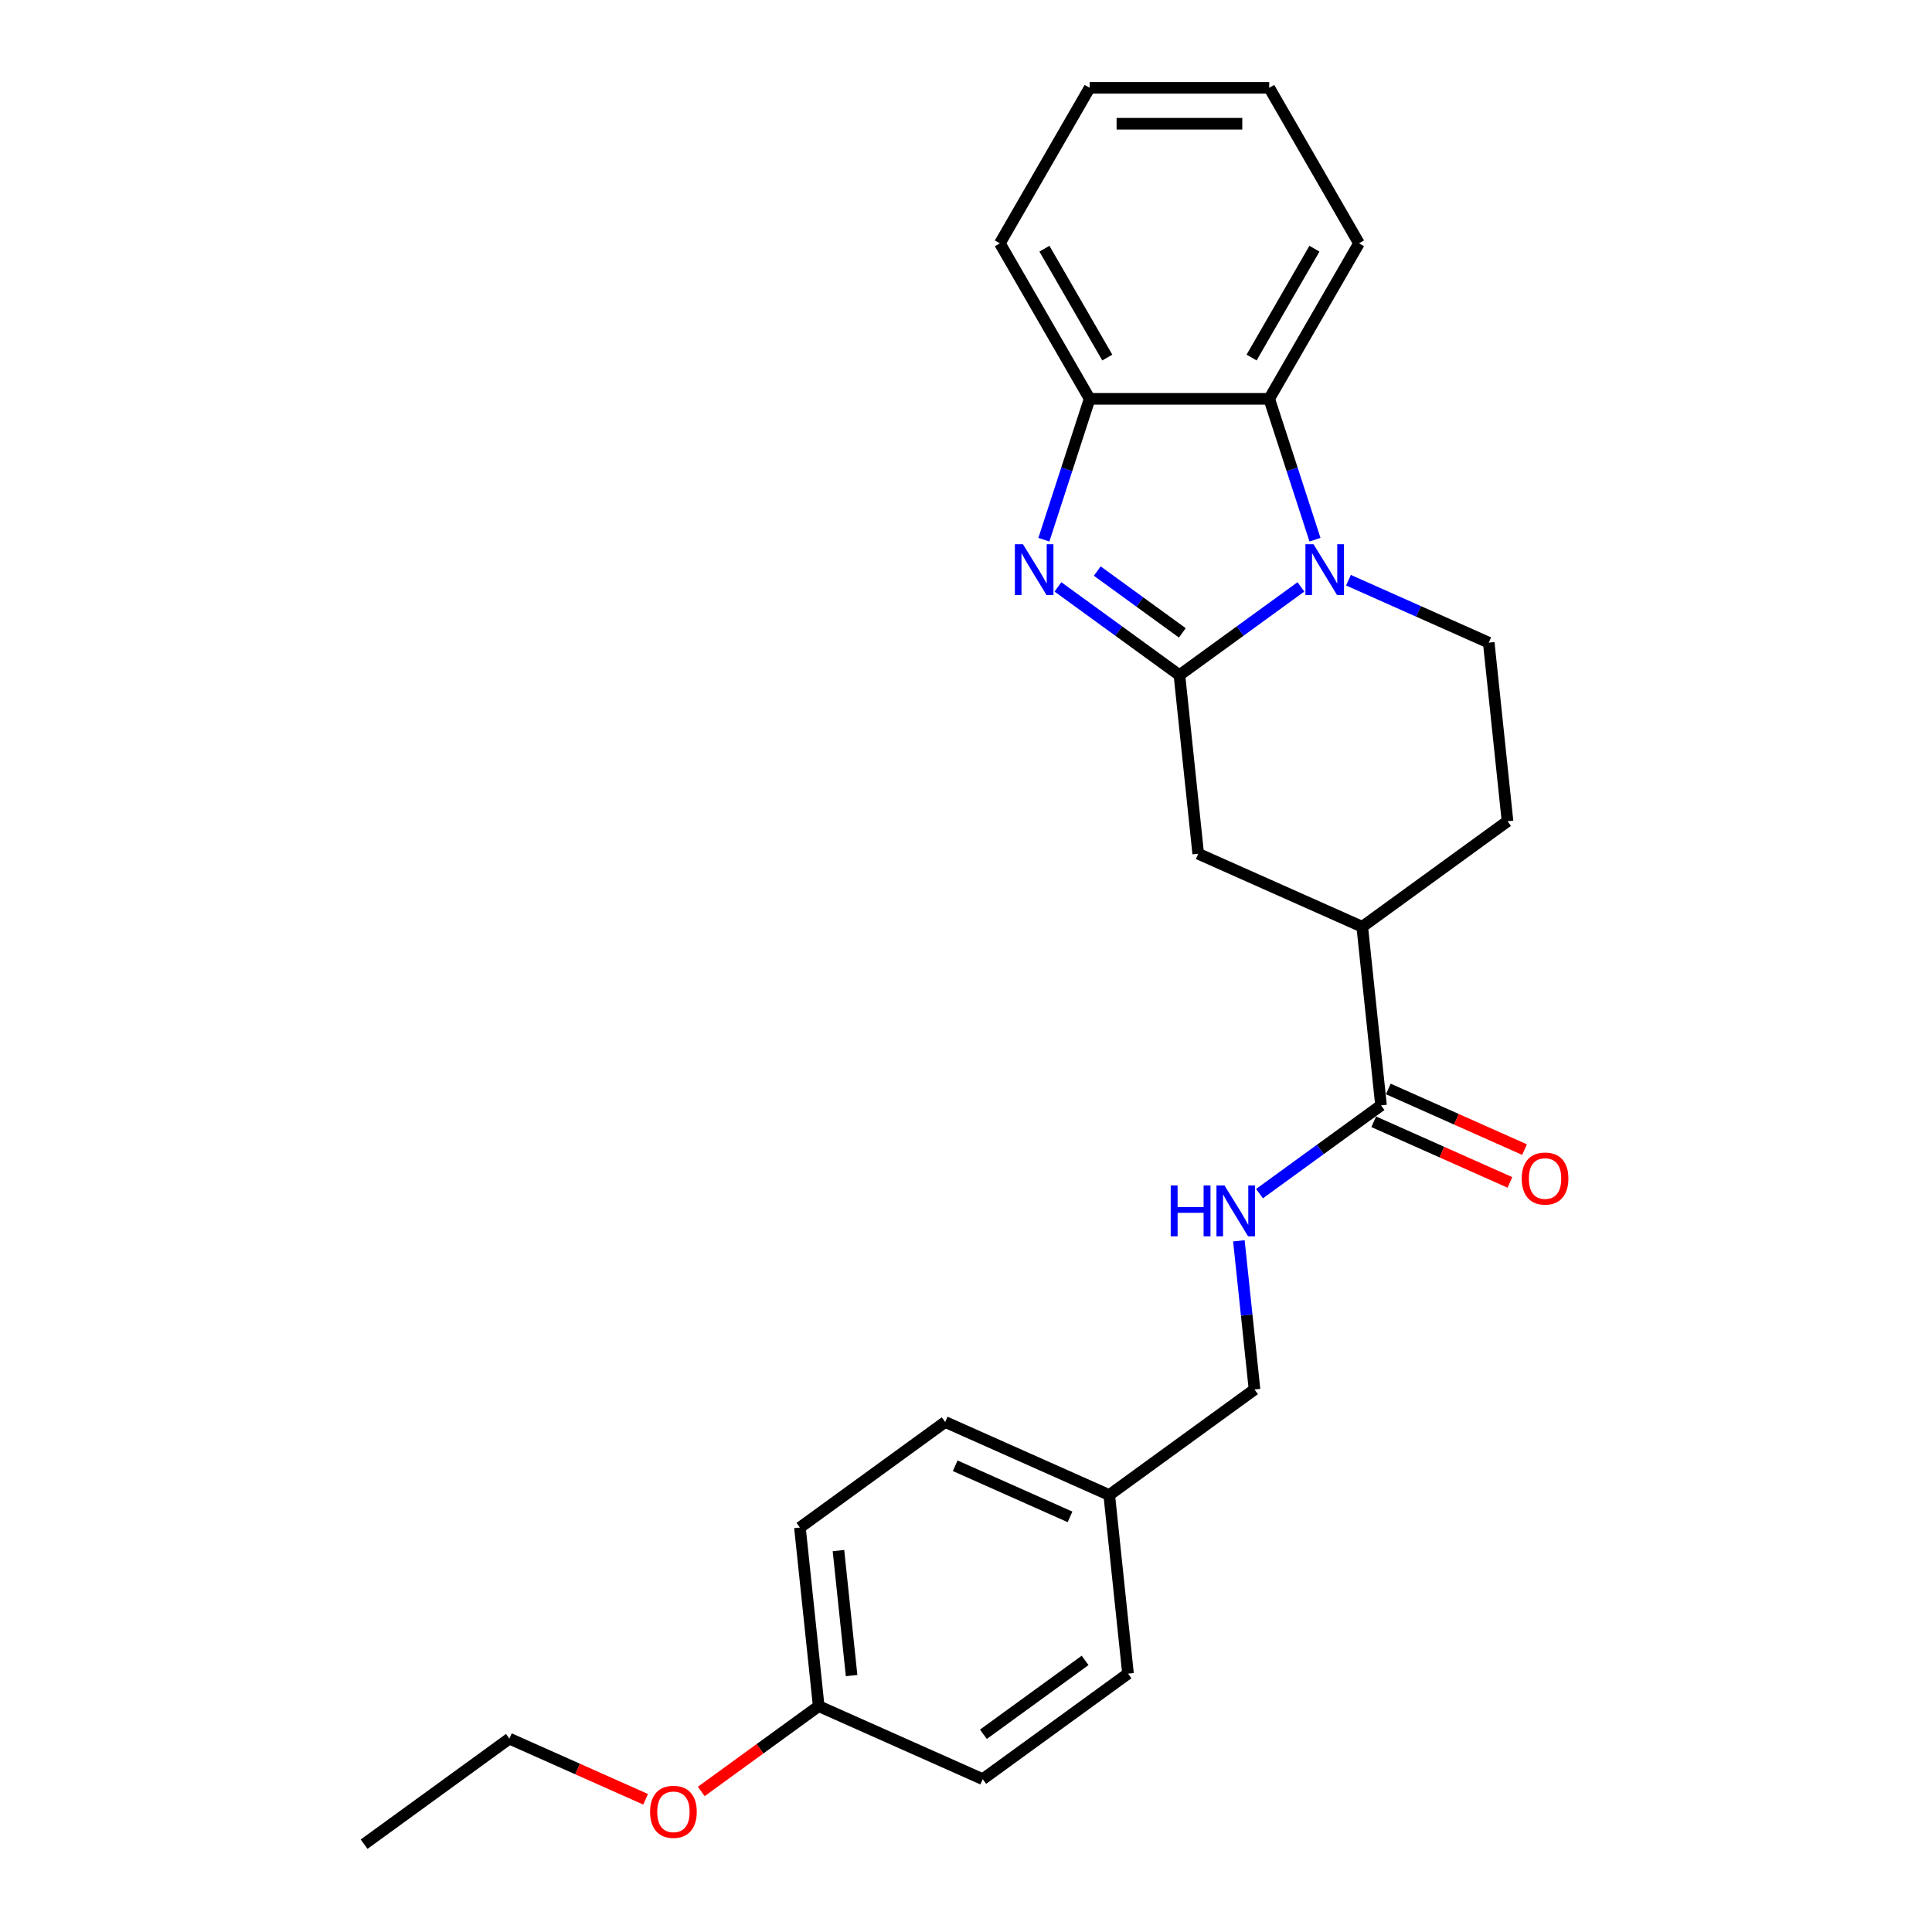 <?xml version='1.0' encoding='iso-8859-1'?>
<svg version='1.1' baseProfile='full'
              xmlns='http://www.w3.org/2000/svg'
                      xmlns:rdkit='http://www.rdkit.org/xml'
                      xmlns:xlink='http://www.w3.org/1999/xlink'
                  xml:space='preserve'
width='1000px' height='1000px' viewBox='0 0 1000 1000'>
<!-- END OF HEADER -->
<rect style='opacity:1.0;fill:#FFFFFF;stroke:none' width='1000' height='1000' x='0' y='0'> </rect>
<path class='bond-0' d='M 610.473,349.461 L 641.916,326.616' style='fill:none;fill-rule:evenodd;stroke:#000000;stroke-width:6px;stroke-linecap:butt;stroke-linejoin:miter;stroke-opacity:1' />
<path class='bond-0' d='M 641.916,326.616 L 673.359,303.771' style='fill:none;fill-rule:evenodd;stroke:#0000FF;stroke-width:6px;stroke-linecap:butt;stroke-linejoin:miter;stroke-opacity:1' />
<path class='bond-1' d='M 610.473,349.461 L 579.029,326.616' style='fill:none;fill-rule:evenodd;stroke:#000000;stroke-width:6px;stroke-linecap:butt;stroke-linejoin:miter;stroke-opacity:1' />
<path class='bond-1' d='M 579.029,326.616 L 547.586,303.771' style='fill:none;fill-rule:evenodd;stroke:#0000FF;stroke-width:6px;stroke-linecap:butt;stroke-linejoin:miter;stroke-opacity:1' />
<path class='bond-1' d='M 611.966,327.569 L 589.955,311.578' style='fill:none;fill-rule:evenodd;stroke:#000000;stroke-width:6px;stroke-linecap:butt;stroke-linejoin:miter;stroke-opacity:1' />
<path class='bond-1' d='M 589.955,311.578 L 567.945,295.586' style='fill:none;fill-rule:evenodd;stroke:#0000FF;stroke-width:6px;stroke-linecap:butt;stroke-linejoin:miter;stroke-opacity:1' />
<path class='bond-5' d='M 610.473,349.461 L 620.188,441.895' style='fill:none;fill-rule:evenodd;stroke:#000000;stroke-width:6px;stroke-linecap:butt;stroke-linejoin:miter;stroke-opacity:1' />
<path class='bond-2' d='M 680.634,279.346 L 668.789,242.891' style='fill:none;fill-rule:evenodd;stroke:#0000FF;stroke-width:6px;stroke-linecap:butt;stroke-linejoin:miter;stroke-opacity:1' />
<path class='bond-2' d='M 668.789,242.891 L 656.944,206.436' style='fill:none;fill-rule:evenodd;stroke:#000000;stroke-width:6px;stroke-linecap:butt;stroke-linejoin:miter;stroke-opacity:1' />
<path class='bond-6' d='M 697.971,300.309 L 734.272,316.472' style='fill:none;fill-rule:evenodd;stroke:#0000FF;stroke-width:6px;stroke-linecap:butt;stroke-linejoin:miter;stroke-opacity:1' />
<path class='bond-6' d='M 734.272,316.472 L 770.573,332.634' style='fill:none;fill-rule:evenodd;stroke:#000000;stroke-width:6px;stroke-linecap:butt;stroke-linejoin:miter;stroke-opacity:1' />
<path class='bond-3' d='M 540.311,279.346 L 552.156,242.891' style='fill:none;fill-rule:evenodd;stroke:#0000FF;stroke-width:6px;stroke-linecap:butt;stroke-linejoin:miter;stroke-opacity:1' />
<path class='bond-3' d='M 552.156,242.891 L 564.001,206.436' style='fill:none;fill-rule:evenodd;stroke:#000000;stroke-width:6px;stroke-linecap:butt;stroke-linejoin:miter;stroke-opacity:1' />
<path class='bond-18' d='M 656.944,206.436 L 703.416,125.946' style='fill:none;fill-rule:evenodd;stroke:#000000;stroke-width:6px;stroke-linecap:butt;stroke-linejoin:miter;stroke-opacity:1' />
<path class='bond-18' d='M 647.817,185.069 L 680.347,128.725' style='fill:none;fill-rule:evenodd;stroke:#000000;stroke-width:6px;stroke-linecap:butt;stroke-linejoin:miter;stroke-opacity:1' />
<path class='bond-25' d='M 656.944,206.436 L 564.001,206.436' style='fill:none;fill-rule:evenodd;stroke:#000000;stroke-width:6px;stroke-linecap:butt;stroke-linejoin:miter;stroke-opacity:1' />
<path class='bond-19' d='M 564.001,206.436 L 517.53,125.946' style='fill:none;fill-rule:evenodd;stroke:#000000;stroke-width:6px;stroke-linecap:butt;stroke-linejoin:miter;stroke-opacity:1' />
<path class='bond-19' d='M 573.129,185.069 L 540.599,128.725' style='fill:none;fill-rule:evenodd;stroke:#000000;stroke-width:6px;stroke-linecap:butt;stroke-linejoin:miter;stroke-opacity:1' />
<path class='bond-4' d='M 714.811,572.132 L 705.095,479.698' style='fill:none;fill-rule:evenodd;stroke:#000000;stroke-width:6px;stroke-linecap:butt;stroke-linejoin:miter;stroke-opacity:1' />
<path class='bond-8' d='M 714.811,572.132 L 683.367,594.977' style='fill:none;fill-rule:evenodd;stroke:#000000;stroke-width:6px;stroke-linecap:butt;stroke-linejoin:miter;stroke-opacity:1' />
<path class='bond-8' d='M 683.367,594.977 L 651.924,617.822' style='fill:none;fill-rule:evenodd;stroke:#0000FF;stroke-width:6px;stroke-linecap:butt;stroke-linejoin:miter;stroke-opacity:1' />
<path class='bond-10' d='M 711.03,580.623 L 746.281,596.317' style='fill:none;fill-rule:evenodd;stroke:#000000;stroke-width:6px;stroke-linecap:butt;stroke-linejoin:miter;stroke-opacity:1' />
<path class='bond-10' d='M 746.281,596.317 L 781.532,612.012' style='fill:none;fill-rule:evenodd;stroke:#FF0000;stroke-width:6px;stroke-linecap:butt;stroke-linejoin:miter;stroke-opacity:1' />
<path class='bond-10' d='M 718.591,563.641 L 753.842,579.336' style='fill:none;fill-rule:evenodd;stroke:#000000;stroke-width:6px;stroke-linecap:butt;stroke-linejoin:miter;stroke-opacity:1' />
<path class='bond-10' d='M 753.842,579.336 L 789.092,595.03' style='fill:none;fill-rule:evenodd;stroke:#FF0000;stroke-width:6px;stroke-linecap:butt;stroke-linejoin:miter;stroke-opacity:1' />
<path class='bond-7' d='M 620.188,441.895 L 705.095,479.698' style='fill:none;fill-rule:evenodd;stroke:#000000;stroke-width:6px;stroke-linecap:butt;stroke-linejoin:miter;stroke-opacity:1' />
<path class='bond-26' d='M 770.573,332.634 L 780.288,425.068' style='fill:none;fill-rule:evenodd;stroke:#000000;stroke-width:6px;stroke-linecap:butt;stroke-linejoin:miter;stroke-opacity:1' />
<path class='bond-9' d='M 705.095,479.698 L 780.288,425.068' style='fill:none;fill-rule:evenodd;stroke:#000000;stroke-width:6px;stroke-linecap:butt;stroke-linejoin:miter;stroke-opacity:1' />
<path class='bond-11' d='M 641.246,642.247 L 645.29,680.721' style='fill:none;fill-rule:evenodd;stroke:#0000FF;stroke-width:6px;stroke-linecap:butt;stroke-linejoin:miter;stroke-opacity:1' />
<path class='bond-11' d='M 645.29,680.721 L 649.333,719.196' style='fill:none;fill-rule:evenodd;stroke:#000000;stroke-width:6px;stroke-linecap:butt;stroke-linejoin:miter;stroke-opacity:1' />
<path class='bond-12' d='M 649.333,719.196 L 574.141,773.827' style='fill:none;fill-rule:evenodd;stroke:#000000;stroke-width:6px;stroke-linecap:butt;stroke-linejoin:miter;stroke-opacity:1' />
<path class='bond-14' d='M 574.141,773.827 L 583.856,866.261' style='fill:none;fill-rule:evenodd;stroke:#000000;stroke-width:6px;stroke-linecap:butt;stroke-linejoin:miter;stroke-opacity:1' />
<path class='bond-15' d='M 574.141,773.827 L 489.233,736.023' style='fill:none;fill-rule:evenodd;stroke:#000000;stroke-width:6px;stroke-linecap:butt;stroke-linejoin:miter;stroke-opacity:1' />
<path class='bond-15' d='M 553.844,785.138 L 494.409,758.675' style='fill:none;fill-rule:evenodd;stroke:#000000;stroke-width:6px;stroke-linecap:butt;stroke-linejoin:miter;stroke-opacity:1' />
<path class='bond-13' d='M 423.756,883.088 L 414.041,790.654' style='fill:none;fill-rule:evenodd;stroke:#000000;stroke-width:6px;stroke-linecap:butt;stroke-linejoin:miter;stroke-opacity:1' />
<path class='bond-13' d='M 440.786,867.28 L 433.985,802.576' style='fill:none;fill-rule:evenodd;stroke:#000000;stroke-width:6px;stroke-linecap:butt;stroke-linejoin:miter;stroke-opacity:1' />
<path class='bond-20' d='M 423.756,883.088 L 393.363,905.17' style='fill:none;fill-rule:evenodd;stroke:#000000;stroke-width:6px;stroke-linecap:butt;stroke-linejoin:miter;stroke-opacity:1' />
<path class='bond-20' d='M 393.363,905.17 L 362.97,927.252' style='fill:none;fill-rule:evenodd;stroke:#FF0000;stroke-width:6px;stroke-linecap:butt;stroke-linejoin:miter;stroke-opacity:1' />
<path class='bond-28' d='M 423.756,883.088 L 508.664,920.891' style='fill:none;fill-rule:evenodd;stroke:#000000;stroke-width:6px;stroke-linecap:butt;stroke-linejoin:miter;stroke-opacity:1' />
<path class='bond-16' d='M 583.856,866.261 L 508.664,920.891' style='fill:none;fill-rule:evenodd;stroke:#000000;stroke-width:6px;stroke-linecap:butt;stroke-linejoin:miter;stroke-opacity:1' />
<path class='bond-16' d='M 561.651,859.417 L 509.016,897.658' style='fill:none;fill-rule:evenodd;stroke:#000000;stroke-width:6px;stroke-linecap:butt;stroke-linejoin:miter;stroke-opacity:1' />
<path class='bond-17' d='M 489.233,736.023 L 414.041,790.654' style='fill:none;fill-rule:evenodd;stroke:#000000;stroke-width:6px;stroke-linecap:butt;stroke-linejoin:miter;stroke-opacity:1' />
<path class='bond-22' d='M 703.416,125.946 L 656.944,45.455' style='fill:none;fill-rule:evenodd;stroke:#000000;stroke-width:6px;stroke-linecap:butt;stroke-linejoin:miter;stroke-opacity:1' />
<path class='bond-23' d='M 517.53,125.946 L 564.001,45.455' style='fill:none;fill-rule:evenodd;stroke:#000000;stroke-width:6px;stroke-linecap:butt;stroke-linejoin:miter;stroke-opacity:1' />
<path class='bond-21' d='M 334.157,931.304 L 298.907,915.61' style='fill:none;fill-rule:evenodd;stroke:#FF0000;stroke-width:6px;stroke-linecap:butt;stroke-linejoin:miter;stroke-opacity:1' />
<path class='bond-21' d='M 298.907,915.61 L 263.656,899.915' style='fill:none;fill-rule:evenodd;stroke:#000000;stroke-width:6px;stroke-linecap:butt;stroke-linejoin:miter;stroke-opacity:1' />
<path class='bond-24' d='M 263.656,899.915 L 188.464,954.545' style='fill:none;fill-rule:evenodd;stroke:#000000;stroke-width:6px;stroke-linecap:butt;stroke-linejoin:miter;stroke-opacity:1' />
<path class='bond-27' d='M 656.944,45.455 L 564.001,45.455' style='fill:none;fill-rule:evenodd;stroke:#000000;stroke-width:6px;stroke-linecap:butt;stroke-linejoin:miter;stroke-opacity:1' />
<path class='bond-27' d='M 643.003,64.043 L 577.943,64.043' style='fill:none;fill-rule:evenodd;stroke:#000000;stroke-width:6px;stroke-linecap:butt;stroke-linejoin:miter;stroke-opacity:1' />
<path  class='atom-1' d='M 679.847 281.67
L 688.472 295.611
Q 689.327 296.987, 690.703 299.478
Q 692.078 301.969, 692.152 302.117
L 692.152 281.67
L 695.647 281.67
L 695.647 307.991
L 692.041 307.991
L 682.784 292.749
Q 681.706 290.964, 680.553 288.919
Q 679.438 286.875, 679.103 286.243
L 679.103 307.991
L 675.683 307.991
L 675.683 281.67
L 679.847 281.67
' fill='#0000FF'/>
<path  class='atom-2' d='M 529.462 281.67
L 538.087 295.611
Q 538.942 296.987, 540.318 299.478
Q 541.693 301.969, 541.768 302.117
L 541.768 281.67
L 545.262 281.67
L 545.262 307.991
L 541.656 307.991
L 532.399 292.749
Q 531.321 290.964, 530.168 288.919
Q 529.053 286.875, 528.718 286.243
L 528.718 307.991
L 525.298 307.991
L 525.298 281.67
L 529.462 281.67
' fill='#0000FF'/>
<path  class='atom-9' d='M 605.954 613.602
L 609.523 613.602
L 609.523 624.792
L 622.981 624.792
L 622.981 613.602
L 626.55 613.602
L 626.55 639.923
L 622.981 639.923
L 622.981 627.766
L 609.523 627.766
L 609.523 639.923
L 605.954 639.923
L 605.954 613.602
' fill='#0000FF'/>
<path  class='atom-9' d='M 633.8 613.602
L 642.425 627.543
Q 643.28 628.919, 644.656 631.41
Q 646.031 633.9, 646.106 634.049
L 646.106 613.602
L 649.6 613.602
L 649.6 639.923
L 645.994 639.923
L 636.737 624.681
Q 635.659 622.896, 634.506 620.851
Q 633.391 618.807, 633.056 618.175
L 633.056 639.923
L 629.636 639.923
L 629.636 613.602
L 633.8 613.602
' fill='#0000FF'/>
<path  class='atom-11' d='M 787.636 610.01
Q 787.636 603.689, 790.759 600.158
Q 793.881 596.626, 799.718 596.626
Q 805.555 596.626, 808.678 600.158
Q 811.801 603.689, 811.801 610.01
Q 811.801 616.404, 808.641 620.047
Q 805.481 623.654, 799.718 623.654
Q 793.919 623.654, 790.759 620.047
Q 787.636 616.441, 787.636 610.01
M 799.718 620.679
Q 803.733 620.679, 805.89 618.003
Q 808.083 615.289, 808.083 610.01
Q 808.083 604.842, 805.89 602.24
Q 803.733 599.6, 799.718 599.6
Q 795.703 599.6, 793.51 602.202
Q 791.353 604.805, 791.353 610.01
Q 791.353 615.326, 793.51 618.003
Q 795.703 620.679, 799.718 620.679
' fill='#FF0000'/>
<path  class='atom-21' d='M 336.481 937.793
Q 336.481 931.472, 339.604 927.941
Q 342.727 924.409, 348.564 924.409
Q 354.4 924.409, 357.523 927.941
Q 360.646 931.472, 360.646 937.793
Q 360.646 944.187, 357.486 947.83
Q 354.326 951.437, 348.564 951.437
Q 342.764 951.437, 339.604 947.83
Q 336.481 944.224, 336.481 937.793
M 348.564 948.462
Q 352.579 948.462, 354.735 945.786
Q 356.928 943.072, 356.928 937.793
Q 356.928 932.625, 354.735 930.023
Q 352.579 927.383, 348.564 927.383
Q 344.548 927.383, 342.355 929.985
Q 340.199 932.588, 340.199 937.793
Q 340.199 943.109, 342.355 945.786
Q 344.548 948.462, 348.564 948.462
' fill='#FF0000'/>
</svg>
